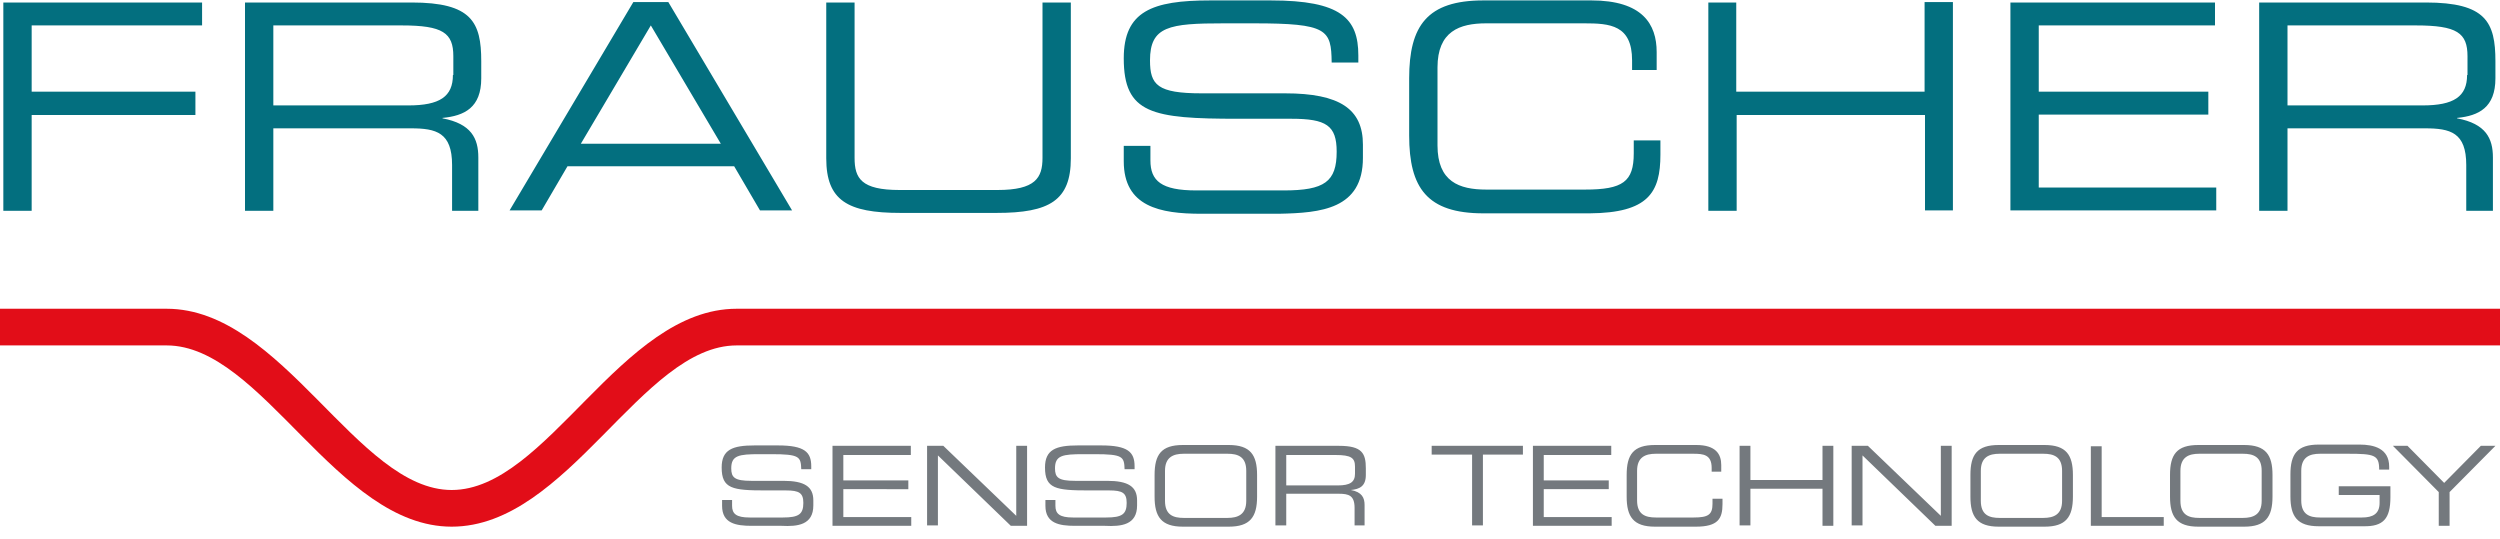 <?xml version="1.0" encoding="utf-8"?>
<!-- Generator: Adobe Illustrator 22.0.1, SVG Export Plug-In . SVG Version: 6.00 Build 0)  -->
<svg xmlns="http://www.w3.org/2000/svg" xmlns:xlink="http://www.w3.org/1999/xlink" version="1.1" id="Layer_1" x="0px" y="0px" viewBox="0 0 600 129.3" style="enable-background:new 0 0 600 129.3;" xml:space="preserve" width="600" height="129.3">
<style type="text/css">
	.st0{clip-path:url(#SVGID_2_);fill:#036F7F;}
	.st1{clip-path:url(#SVGID_4_);fill:#E20D18;}
	.st2{clip-path:url(#SVGID_6_);fill:#74797E;}
</style>
<g>
	<defs>
		<rect id="SVGID_1_" width="600" height="126.4"/>
	</defs>
	<clipPath id="SVGID_2_">
		<use xlink:href="#SVGID_1_" style="overflow:visible;"/>
	</clipPath>
	<path class="st0" d="M598.9,18.8v-4.1c0-9.4-2.3-14.1-16.7-14.1h-40v50h6.8V30.8h33c6.1,0,9.9,1,9.9,8.8v11h6.4V37.8   c0-4.6-1.7-8.1-8.6-9.4v-0.1C594.9,27.8,598.9,25.8,598.9,18.8 M592.1,18c0,5.2-3.2,7.3-10.7,7.3H549V6.1h30.8   c9.9,0,12.4,1.8,12.4,7.4V18z M482.5,50.5h49.4V45h-42.6V27.5h40.7V22h-40.7V6.1h42.3V0.6h-49.1V50.5z M461.9,50.5h6.8v-50h-6.8V22   h-45.2V0.6H410v50h6.8v-23h45.2V50.5z M398.5,37.1v-3.4h-6.4v3.1c0,6.8-2.6,8.7-11.7,8.7h-23.7c-6.5,0-11.7-1.9-11.7-10.6V16.2   c0-8.7,5.3-10.6,11.7-10.6h23.5c6.2,0,11.5,0.4,11.5,8.9v2.3h5.9v-4.3c0-6.7-3.4-12.4-15.7-12.4H356c-13.5,0-17.8,6.1-17.8,18.7   v13.7c0,12.6,4.3,18.7,17.8,18.7h25.5C395.6,51.1,398.5,46.2,398.5,37.1 M327.1,37.9v-3.2c0-8.5-5.5-12.3-18.7-12.3h-20   c-10.6,0-12.4-2-12.4-7.9c0-8.2,4.6-8.9,17.7-8.9h7.2c17.7,0,18.6,1.5,18.7,9.4h6.4v-1.7c0-8.9-4.2-13.2-21-13.2h-14.6   c-13.9,0-20.7,2.6-20.7,13.9c0,13.3,6.8,14.5,27.4,14.5h12.8c8.4,0,10.9,1.6,10.9,7.9c0,7.2-2.9,9.3-12.7,9.3h-21   c-8.4,0-11-2.3-11-7.2v-3.5h-6.4v3.7c0,10.9,8.7,12.6,18.6,12.6H307C317,51.1,327.1,50.2,327.1,37.9 M257,38V0.6h-6.8v37.3   c0,4.8-1.7,7.7-10.8,7.7h-23.5c-9.2,0-10.8-2.8-10.8-7.7V0.6h-6.8V38c0,10.1,5.1,13.1,17.8,13.1h23.1C251.9,51.1,257,48.1,257,38    M182.4,50.5h7.7l-29.7-50H152l-29.7,50h7.7l6.2-10.6h40L182.4,50.5z M173,34.5h-33.6l16.8-28.4L173,34.5z M115.5,18.8v-4.1   c0-9.4-2.3-14.1-16.7-14.1h-40v50h6.8V30.8h33c6.1,0,9.9,1,9.9,8.8v11h6.3V37.8c0-4.6-1.7-8.1-8.6-9.4v-0.1   C111.5,27.8,115.5,25.8,115.5,18.8 M108.7,18c0,5.2-3.2,7.3-10.7,7.3H65.6V6.1h30.8c9.9,0,12.4,1.8,12.4,7.4V18z M7.6,6.1h40.9V0.6   H0.8v50h6.8v-23h39.3V22H7.6V6.1z"/>
</g>
<g>
	<defs>
		<rect id="SVGID_3_" width="600" height="126.4"/>
	</defs>
	<clipPath id="SVGID_4_">
		<use xlink:href="#SVGID_3_" style="overflow:visible;"/>
	</clipPath>
	<path class="st1" d="M600,82.9H176.8c-22.8,0-40.5,43.5-68.4,43.5c-27.6,0-45.5-43.5-68.4-43.5H0v-8.8h40   c27.8,0,45.7,43.5,68.4,43.5c22.9,0,40.6-43.5,68.4-43.5H600V82.9z"/>
</g>
<g>
	<defs>
		<rect id="SVGID_5_" width="600" height="126.4"/>
	</defs>
	<clipPath id="SVGID_6_">
		<use xlink:href="#SVGID_5_" style="overflow:visible;"/>
	</clipPath>
	<path class="st2" d="M598.9,107h-3.5l-8.8,8.9l-8.8-8.9h-3.5l11,11.1v8.1h2.6v-8.1L598.9,107z M573.7,119.3v-2.6h-12.4v2.1h9.8v1.9   c0,2.6-1.6,3.5-4.2,3.5h-10.1c-2.5,0-4.5-0.7-4.5-4.1V113c0-3.3,2-4.1,4.5-4.1h6.7c6.4,0,7.5,0.3,7.5,3.8h2.4v-0.7   c0-4.4-3.7-5.3-7.1-5.3h-9.8c-5.2,0-6.8,2.3-6.8,7.2v5.2c0,4.8,1.6,7.2,6.8,7.2h10.7C572,126.4,573.7,124.5,573.7,119.3    M545.4,119.2V114c0-4.8-1.6-7.2-6.8-7.2h-11c-5.2,0-6.8,2.3-6.8,7.2v5.2c0,4.8,1.6,7.2,6.8,7.2h11   C543.7,126.4,545.4,124.1,545.4,119.2 M542.8,120.2c0,3.3-2,4.1-4.5,4.1h-10.5c-2.5,0-4.5-0.7-4.5-4.1V113c0-3.3,2-4.1,4.5-4.1   h10.5c2.5,0,4.5,0.7,4.5,4.1V120.2z M501.8,126.2h17.5v-2.1h-14.9v-17h-2.6V126.2z M497.5,119.2V114c0-4.8-1.6-7.2-6.8-7.2h-11   c-5.2,0-6.8,2.3-6.8,7.2v5.2c0,4.8,1.6,7.2,6.8,7.2h11C495.8,126.4,497.5,124.1,497.5,119.2 M494.9,120.2c0,3.3-2,4.1-4.5,4.1   h-10.5c-2.5,0-4.5-0.7-4.5-4.1V113c0-3.3,2-4.1,4.5-4.1h10.5c2.5,0,4.5,0.7,4.5,4.1V120.2z M464.5,126.2h3.9V107h-2.6v16.8   L448.3,107h-3.9v19.1h2.6v-16.8L464.5,126.2z M437.4,126.2h2.6V107h-2.6v8.2h-17.3V107h-2.6v19.1h2.6v-8.8h17.3V126.2z M413.4,121   v-1.3h-2.4v1.2c0,2.6-1,3.3-4.5,3.3h-9.1c-2.5,0-4.5-0.7-4.5-4.1V113c0-3.3,2-4.1,4.5-4.1h9c2.4,0,4.4,0.2,4.4,3.4v0.9h2.3v-1.6   c0-2.6-1.3-4.8-6-4.8h-9.9c-5.2,0-6.8,2.3-6.8,7.2v5.2c0,4.8,1.6,7.2,6.8,7.2h9.8C412.3,126.4,413.4,124.5,413.4,121 M367.9,126.2   h18.9v-2.1h-16.3v-6.7h15.6v-2.1h-15.6v-6.1h16.2V107h-18.8V126.2z M355.8,109.1h9.7V107h-21.9v2.1h9.7v17h2.6V109.1z M327.8,114   v-1.6c0-3.6-0.9-5.4-6.4-5.4h-15.3v19.1h2.6v-7.6h12.6c2.4,0,3.8,0.4,3.8,3.4v4.2h2.4v-4.9c0-1.7-0.6-3.1-3.3-3.6v0   C326.3,117.4,327.8,116.7,327.8,114 M325.2,113.7c0,2-1.2,2.8-4.1,2.8h-12.4v-7.3h11.8c3.8,0,4.7,0.7,4.7,2.8V113.7z M301.7,119.2   V114c0-4.8-1.6-7.2-6.8-7.2h-11c-5.2,0-6.8,2.3-6.8,7.2v5.2c0,4.8,1.6,7.2,6.8,7.2h11C300,126.4,301.7,124.1,301.7,119.2    M299.1,120.2c0,3.3-2,4.1-4.5,4.1h-10.5c-2.5,0-4.5-0.7-4.5-4.1V113c0-3.3,2-4.1,4.5-4.1h10.5c2.5,0,4.5,0.7,4.5,4.1V120.2z    M272.9,121.3v-1.2c0-3.3-2.1-4.7-7.2-4.7h-7.7c-4,0-4.8-0.8-4.8-3c0-3.1,1.8-3.4,6.8-3.4h2.7c6.8,0,7.1,0.6,7.2,3.6h2.4v-0.7   c0-3.4-1.6-5-8-5h-5.6c-5.3,0-7.9,1-7.9,5.3c0,5.1,2.6,5.5,10.5,5.5h4.9c3.2,0,4.2,0.6,4.2,3c0,2.7-1.1,3.5-4.9,3.5h-8   c-3.2,0-4.2-0.9-4.2-2.8v-1.4h-2.4v1.4c0,4.2,3.3,4.8,7.1,4.8h7.2C269.1,126.4,272.9,126,272.9,121.3 M242.6,126.2h3.9V107h-2.6   v16.8L226.4,107h-3.9v19.1h2.6v-16.8L242.6,126.2z M199.8,126.2h18.9v-2.1h-16.3v-6.7H218v-2.1h-15.6v-6.1h16.2V107h-18.8V126.2z    M195.2,121.3v-1.2c0-3.3-2.1-4.7-7.2-4.7h-7.7c-4,0-4.8-0.8-4.8-3c0-3.1,1.8-3.4,6.8-3.4h2.8c6.8,0,7.1,0.6,7.2,3.6h2.4v-0.7   c0-3.4-1.6-5-8-5h-5.6c-5.3,0-7.9,1-7.9,5.3c0,5.1,2.6,5.5,10.5,5.5h4.9c3.2,0,4.2,0.6,4.2,3c0,2.7-1.1,3.5-4.9,3.5h-8   c-3.2,0-4.2-0.9-4.2-2.8v-1.4h-2.4v1.4c0,4.2,3.3,4.8,7.1,4.8h7.2C191.4,126.4,195.2,126,195.2,121.3"/>
</g>
</svg>
